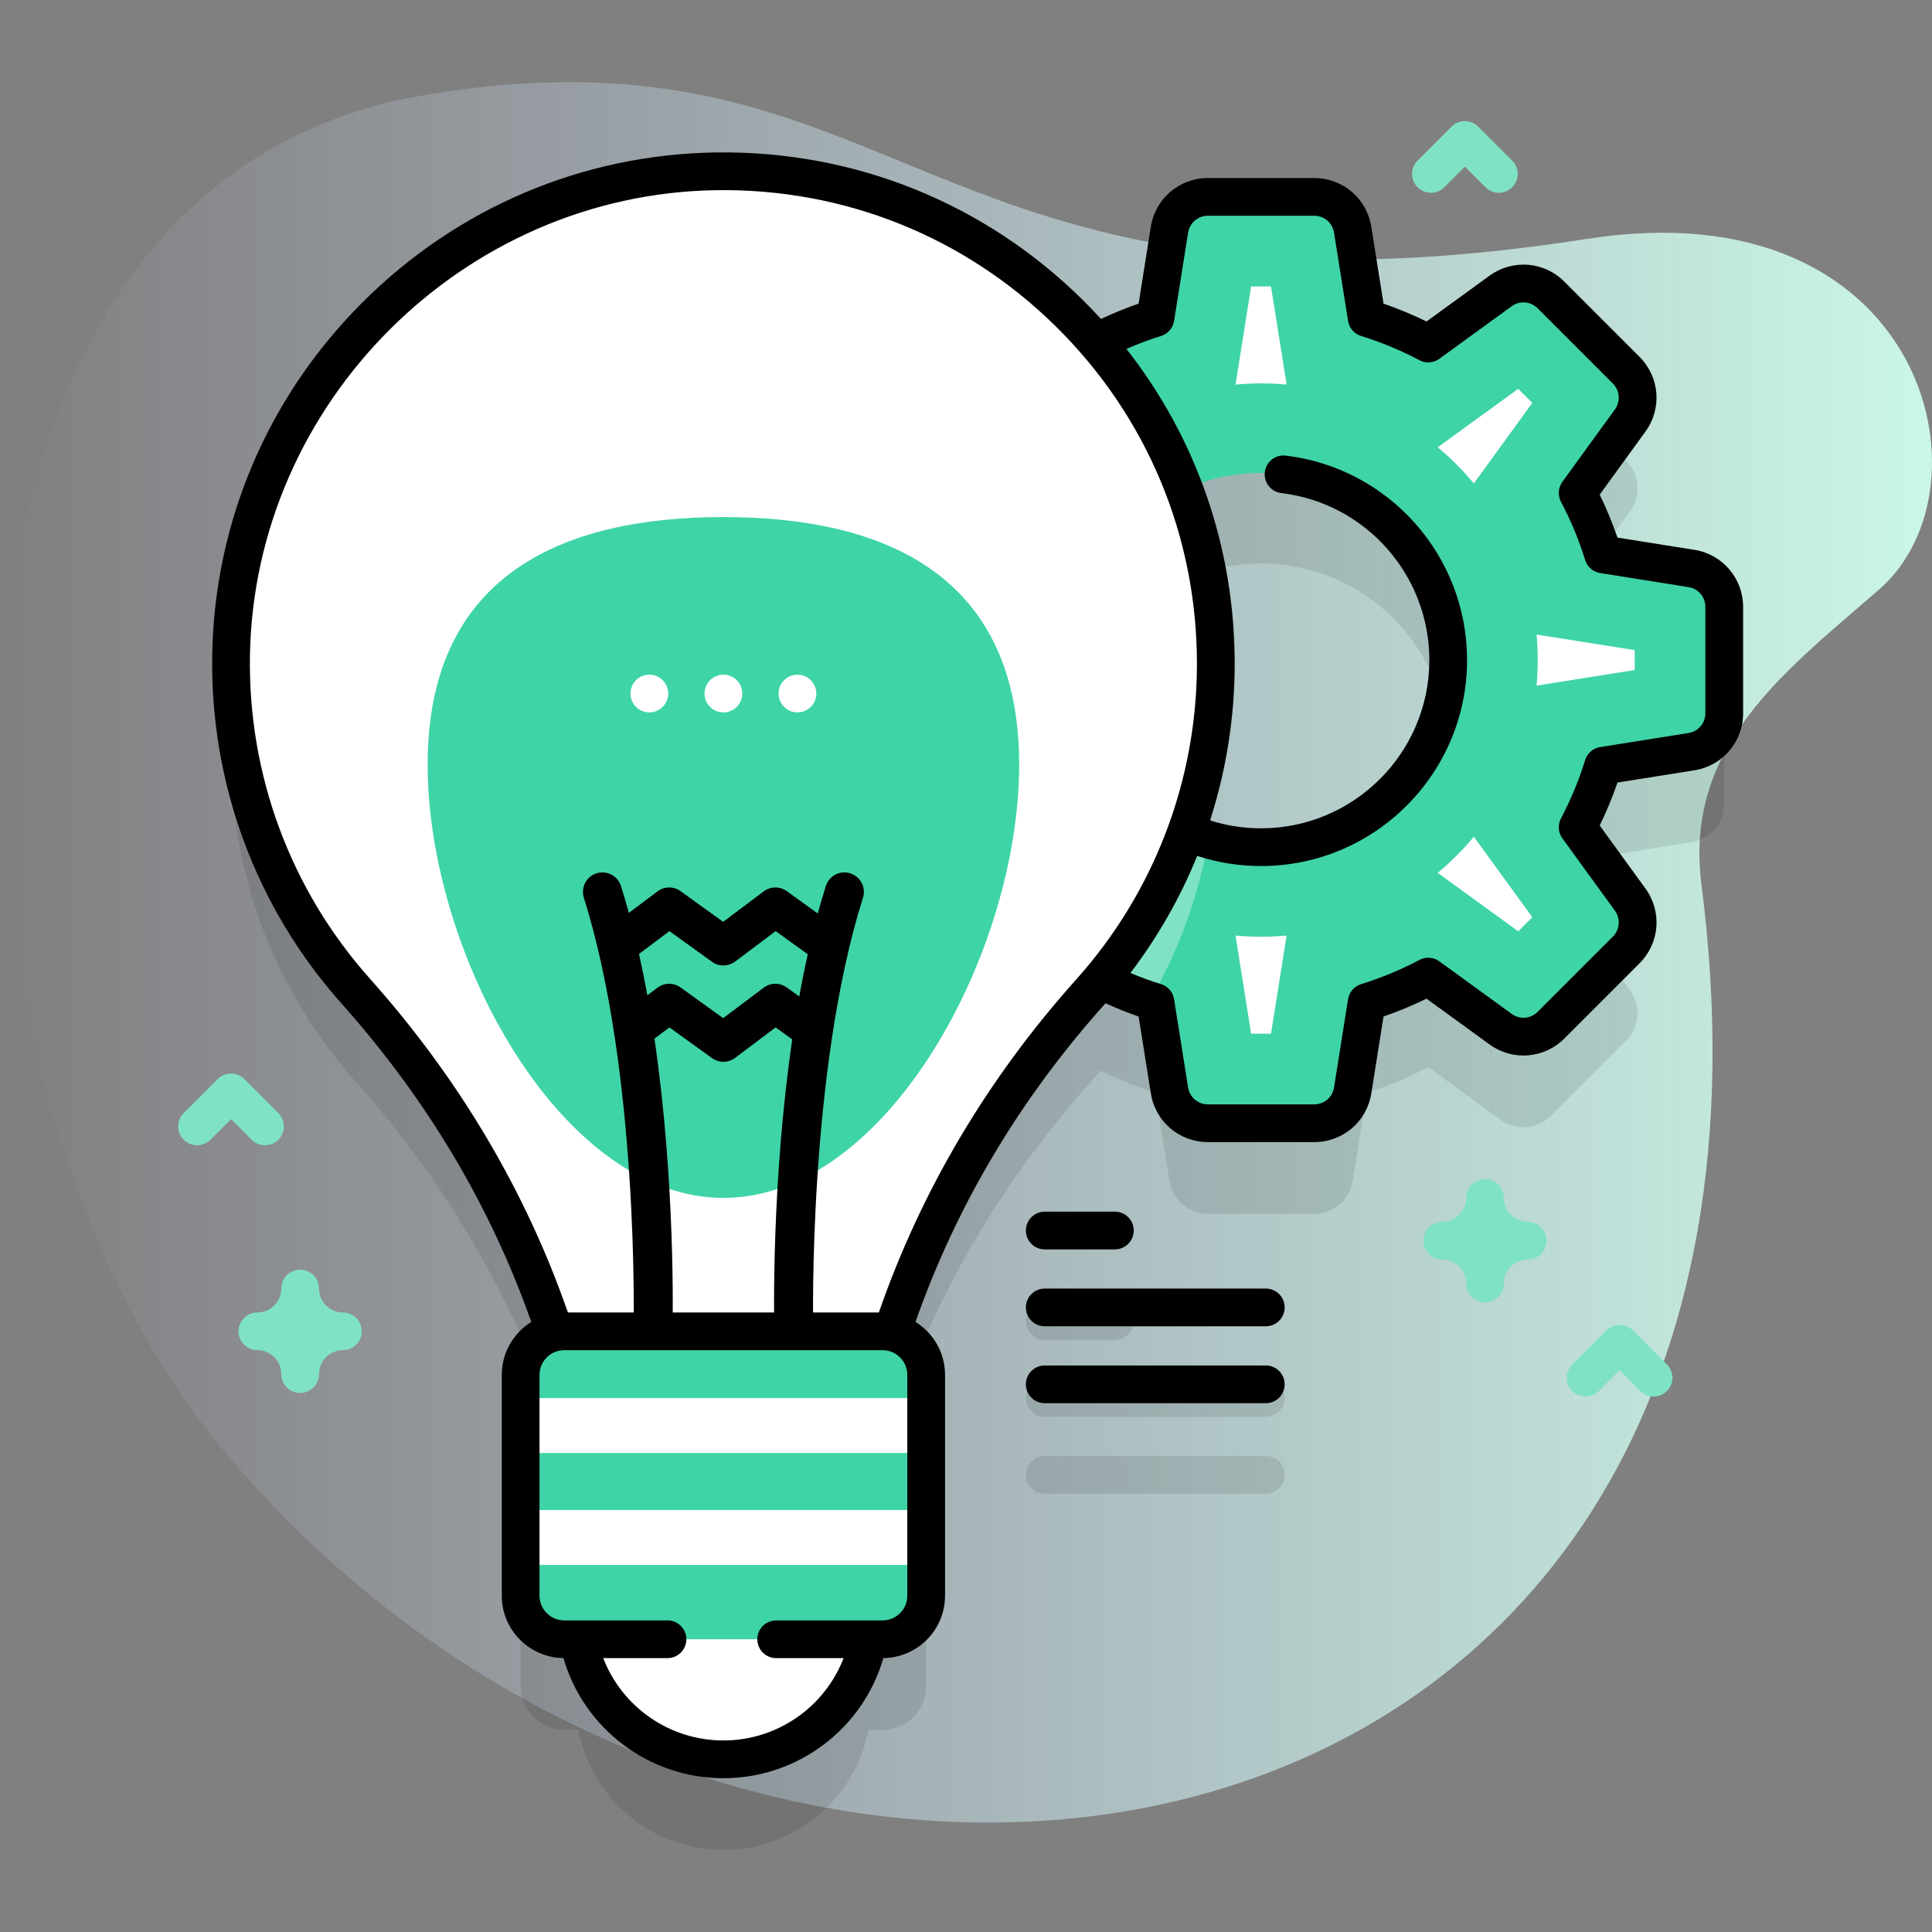 <svg width="512" height="512" viewBox="0 0 512 512" fill="none" xmlns="http://www.w3.org/2000/svg">
<rect x="0" y="0" width="512" height="512" fill="#808080" stroke="none"/>
<path d="M420.68 63.293C242.795 91.029 240.61 3.636 112.271 25.234C-32.192 49.546 -22.364 285.83 58.052 383.003C199.017 553.343 485.944 507.49 450.902 234.396C446.207 197.805 472.826 178.098 497.939 156.265C529.48 128.844 509.725 49.409 420.68 63.293Z" fill="url(#paint0_linear_2783_1426)"/>
<g opacity="0.1">
<path d="M295.451 355.101H276.868C274.107 355.101 271.868 352.862 271.868 350.101C271.868 347.34 274.107 345.101 276.868 345.101H295.451C298.212 345.101 300.451 347.34 300.451 350.101C300.451 352.862 298.212 355.101 295.451 355.101Z" fill="black"/>
<path d="M335.451 375.482H276.868C274.107 375.482 271.868 373.243 271.868 370.482C271.868 367.721 274.107 365.482 276.868 365.482H335.451C338.212 365.482 340.451 367.721 340.451 370.482C340.451 373.243 338.212 375.482 335.451 375.482Z" fill="black"/>
<path d="M335.451 395.863H276.868C274.107 395.863 271.868 393.624 271.868 390.863C271.868 388.102 274.107 385.863 276.868 385.863H335.451C338.212 385.863 340.451 388.102 340.451 390.863C340.451 393.624 338.212 395.863 335.451 395.863Z" fill="black"/>
</g>
<path opacity="0.1" d="M448.245 174.65L424.852 170.934C423.099 165.251 420.823 159.798 418.086 154.626L432.007 135.447C434.987 131.341 434.54 125.678 430.953 122.09L411.033 102.17C407.445 98.583 401.782 98.136 397.676 101.116L378.497 115.036C373.325 112.299 367.872 110.023 362.189 108.27L358.473 84.877C357.677 79.866 353.356 76.178 348.283 76.178H320.11C315.037 76.178 310.716 79.866 309.92 84.877L306.204 108.269C300.761 109.948 295.536 112.119 290.56 114.703C266.241 86.503 230.068 68.815 189.775 69.399C119.686 70.414 62.458 127.469 61.243 197.555C60.649 231.799 73.25 263.092 94.298 286.688C117.84 313.081 135.99 343.726 147.029 377.092C141.852 378.23 137.975 382.837 137.975 388.356V446.881C137.975 453.254 143.142 458.421 149.515 458.421H153.268C156.697 476.534 172.598 490.236 191.709 490.236C210.82 490.236 226.721 476.535 230.15 458.421H233.903C240.276 458.421 245.443 453.254 245.443 446.881V388.356C245.443 382.834 241.561 378.223 236.379 377.089C247.368 343.789 265.401 313.168 288.937 286.892C289.872 285.848 290.784 284.785 291.685 283.711C296.324 286.042 301.166 288.028 306.202 289.581L309.918 312.974C310.714 317.984 315.035 321.673 320.108 321.673H348.28C353.353 321.673 357.674 317.985 358.47 312.974L362.187 289.579C367.87 287.826 373.322 285.55 378.494 282.814L397.674 296.735C401.78 299.715 407.443 299.268 411.031 295.681L430.951 275.761C434.538 272.174 434.985 266.51 432.005 262.404L418.085 243.226C420.822 238.054 423.099 232.601 424.851 226.917L448.243 223.201C453.254 222.405 456.942 218.084 456.942 213.011V184.84C456.944 179.767 453.256 175.446 448.245 174.65ZM334.191 248.513C327.155 248.513 320.465 247.038 314.402 244.394C319.446 230.5 322.197 215.507 322.197 199.871C322.197 183.625 319.221 168.077 313.796 153.731C320.019 150.917 326.919 149.338 334.191 149.338C361.583 149.338 383.785 171.539 383.785 198.932C383.784 226.311 361.583 248.513 334.191 248.513Z" fill="black"/>
<path d="M448.245 150.65L424.852 146.934C423.099 141.251 420.823 135.798 418.086 130.626L432.007 111.447C434.987 107.341 434.54 101.678 430.953 98.091L411.032 78.17C407.445 74.583 401.781 74.136 397.676 77.116L378.497 91.036C373.325 88.299 367.872 86.023 362.189 84.27L358.473 60.877C357.677 55.866 353.356 52.178 348.283 52.178H320.11C315.037 52.178 310.716 55.866 309.92 60.877L306.204 84.269C300.52 86.022 295.067 88.298 289.895 91.035L270.717 77.115C266.611 74.135 260.948 74.582 257.361 78.169L237.44 98.09C233.853 101.677 233.405 107.341 236.386 111.446L250.307 130.625C247.571 135.797 245.295 141.249 243.542 146.932L220.148 150.649C215.137 151.445 211.449 155.766 211.449 160.839V189.011C211.449 194.084 215.137 198.405 220.148 199.201L243.541 202.917C245.294 208.6 247.57 214.053 250.307 219.225L236.387 238.404C233.407 242.51 233.854 248.173 237.441 251.76L257.361 271.68C260.948 275.267 266.612 275.714 270.717 272.734L289.896 258.814C295.068 261.551 300.521 263.827 306.204 265.58L309.92 288.973C310.716 293.983 315.037 297.672 320.11 297.672H348.282C353.355 297.672 357.676 293.984 358.472 288.973L362.189 265.578C367.872 263.825 373.324 261.549 378.496 258.813L397.676 272.734C401.782 275.714 407.445 275.267 411.032 271.68L430.953 251.76C434.54 248.173 434.987 242.509 432.007 238.404L418.087 219.226C420.824 214.054 423.101 208.601 424.853 202.917L448.245 199.201C453.256 198.405 456.944 194.084 456.944 189.011V160.84C456.944 155.767 453.256 151.446 448.245 150.65ZM383.784 174.931C383.784 202.311 361.583 224.512 334.19 224.512C306.81 224.512 284.609 202.311 284.609 174.931C284.609 147.539 306.81 125.337 334.19 125.337C361.583 125.338 383.784 147.539 383.784 174.931Z" fill="#3ED4A7"/>
<path d="M284.61 174.93C284.61 158.5 292.6 143.93 304.91 134.91C292.43 113.22 273.9 95.45 251.61 83.92L237.44 98.09C233.85 101.68 233.41 107.34 236.39 111.45L250.31 130.63C247.57 135.8 245.29 141.25 243.54 146.93L220.15 150.65C215.14 151.45 211.45 155.77 211.45 160.84V189.01C211.45 194.08 215.14 198.41 220.15 199.2L243.54 202.92C245.29 208.6 247.57 214.05 250.31 219.23L236.39 238.4C233.41 242.51 233.85 248.17 237.44 251.76L257.36 271.68C260.95 275.27 266.61 275.72 270.72 272.74L289.9 258.82C294.62 261.31 299.58 263.43 304.74 265.11C312.23 252.16 317.57 237.79 320.23 222.51C299.65 216.49 284.61 197.46 284.61 174.93Z" fill="#80E2C5"/>
<path d="M331.56 273.943L327.428 247.934C329.656 248.139 331.911 248.243 334.19 248.243C336.473 248.243 338.733 248.138 340.963 247.933L336.831 273.943H331.56ZM381.006 231.315C384.484 228.423 387.693 225.214 390.585 221.737L406.075 243.078L402.348 246.805L381.006 231.315ZM262.317 243.078L277.806 221.738C280.698 225.215 283.907 228.424 287.384 231.316L266.044 246.805L262.317 243.078ZM235.179 177.562V172.291L261.189 168.159C260.984 170.389 260.879 172.649 260.879 174.932C260.879 177.212 260.984 179.467 261.188 181.694L235.179 177.562ZM407.205 181.693C407.41 179.466 407.514 177.211 407.514 174.932C407.514 172.649 407.409 170.39 407.204 168.159L433.213 172.291V177.562L407.205 181.693ZM390.584 128.116C387.692 124.638 384.483 121.43 381.005 118.537L402.348 103.046L406.075 106.773L390.584 128.116ZM262.317 106.774L266.045 103.046L287.386 118.536C283.909 121.428 280.7 124.637 277.808 128.116L262.317 106.774ZM340.964 101.917C338.734 101.711 336.474 101.607 334.191 101.607C331.911 101.607 329.657 101.711 327.43 101.916L331.562 75.909H336.833L340.964 101.917Z" fill="white"/>
<path d="M230.845 427.101C230.845 448.715 213.324 466.236 191.71 466.236C170.096 466.236 152.575 448.715 152.575 427.101H230.845Z" fill="white"/>
<path d="M189.776 45.398C119.687 46.413 62.459 103.468 61.244 173.554C60.65 207.798 73.251 239.091 94.299 262.687C122.937 294.793 143.605 333.188 153.187 375.123H230.233C239.794 333.278 260.296 294.868 288.938 262.892C309.619 239.804 322.197 209.307 322.197 175.871C322.197 103.161 262.728 44.341 189.776 45.398Z" fill="white"/>
<path d="M270.09 202.626C270.09 252.45 234.998 317.455 191.71 317.455C148.422 317.455 113.33 252.45 113.33 202.626C113.33 152.802 148.422 137.027 191.71 137.027C234.998 137.027 270.09 152.802 270.09 202.626Z" fill="#3ED4A7"/>
<path d="M225.328 231.441C222.613 230.581 219.713 232.089 218.855 234.806C218.102 237.189 217.392 239.619 216.719 242.084L208.502 236.163C206.67 234.844 204.192 234.868 202.386 236.224L191.645 244.297L180.357 236.163C178.525 234.844 176.047 234.868 174.241 236.224L166.657 241.924C165.997 239.514 165.301 237.137 164.565 234.806C163.706 232.089 160.807 230.583 158.092 231.44C155.375 232.298 153.868 235.196 154.726 237.913C169.298 284.049 167.934 350.864 167.918 351.534C167.852 354.382 170.107 356.745 172.955 356.811C172.996 356.812 173.037 356.813 173.077 356.813C175.87 356.813 178.166 354.582 178.232 351.775C178.28 349.716 179.027 313.354 173.438 275.254L177.402 272.274L188.694 280.412C189.595 281.062 190.653 281.386 191.71 281.386C192.802 281.386 193.893 281.04 194.811 280.35L205.549 272.274L209.954 275.45C204.396 313.479 205.14 349.72 205.188 351.775C205.254 354.583 207.55 356.813 210.343 356.813C210.384 356.813 210.425 356.812 210.466 356.811C213.314 356.745 215.569 354.382 215.503 351.533C215.487 350.864 214.112 284.084 228.694 237.913C229.552 235.197 228.045 232.299 225.328 231.441ZM208.501 261.683C206.669 260.363 204.19 260.387 202.383 261.744L191.645 269.82L180.354 261.682C178.523 260.362 176.044 260.385 174.237 261.744L171.555 263.761C170.887 260.086 170.153 256.427 169.348 252.81L177.406 246.754L188.694 254.888C190.527 256.208 193.005 256.184 194.81 254.827L205.551 246.754L214.057 252.883C213.236 256.577 212.489 260.315 211.811 264.068L208.501 261.683Z" fill="black"/>
<path d="M233.904 434.42H149.515C143.142 434.42 137.975 429.253 137.975 422.88V364.355C137.975 357.982 143.142 352.815 149.515 352.815H233.904C240.277 352.815 245.444 357.982 245.444 364.355V422.88C245.444 429.253 240.278 434.42 233.904 434.42Z" fill="#3ED4A7"/>
<path d="M137.976 370.507H245.445V385.066H137.976V370.507Z" fill="white"/>
<path d="M137.976 400.171H245.445V414.73H137.976V400.171Z" fill="white"/>
<path d="M449.035 145.712L428.655 142.472C427.326 138.61 425.746 134.801 423.932 131.092L436.057 114.386C440.504 108.253 439.843 99.913 434.485 94.555L414.565 74.635C409.203 69.273 400.864 68.614 394.742 73.065L378.039 85.196C374.329 83.379 370.516 81.796 366.647 80.466L363.408 60.103C362.228 52.616 355.866 47.181 348.28 47.181H320.11C312.539 47.181 306.177 52.611 304.982 60.096L301.742 80.468C298.369 81.63 295.036 82.988 291.774 84.521C290.17 82.769 288.519 81.05 286.815 79.37C260.779 53.709 226.32 39.883 189.709 40.401C154.505 40.908 121.28 54.984 96.155 80.033C71.03 105.082 56.855 138.263 56.242 173.464C55.653 207.669 67.844 240.539 90.57 266.018C113.14 291.321 130.01 319.67 140.79 350.331C136.108 353.255 132.977 358.44 132.977 364.355V422.88C132.977 431.934 140.292 439.303 149.321 439.41C154.715 458.081 171.921 471.239 191.712 471.239C211.504 471.239 228.709 458.08 234.103 439.41C243.132 439.303 250.447 431.934 250.447 422.88V364.355C250.447 358.434 247.31 353.246 242.621 350.323C253.412 319.57 270.224 291.292 292.668 266.225C292.77 266.111 292.868 265.995 292.969 265.881C295.853 267.191 298.785 268.368 301.746 269.386L304.986 289.758C306.18 297.24 312.542 302.67 320.113 302.67H348.283C355.869 302.67 362.232 297.235 363.41 289.755L366.65 269.385C370.518 268.054 374.33 266.471 378.042 264.655L394.744 276.784C400.87 281.237 409.207 280.577 414.569 275.215L434.489 255.295C439.847 249.937 440.508 241.597 436.059 235.462L423.935 218.766C425.75 215.05 427.331 211.238 428.659 207.378L449.032 204.139C456.513 202.96 461.944 196.597 461.944 189.01V160.84C461.94 153.269 456.514 146.906 449.035 145.712ZM240.444 422.881C240.444 426.487 237.51 429.421 233.904 429.421H205.698C202.937 429.421 200.698 431.66 200.698 434.421C200.698 437.182 202.937 439.421 205.698 439.421H223.558C218.568 452.36 206.012 461.24 191.71 461.24C177.408 461.24 164.852 452.36 159.862 439.421H176.889C179.65 439.421 181.889 437.182 181.889 434.421C181.889 431.66 179.65 429.421 176.889 429.421H149.516C145.91 429.421 142.976 426.487 142.976 422.881V364.356C142.976 360.75 145.91 357.816 149.516 357.816H233.905C237.511 357.816 240.445 360.75 240.445 364.356V422.881H240.444ZM232.906 347.816H150.499C139.297 315.611 121.671 285.865 98.031 259.362C76.984 235.765 65.693 205.32 66.239 173.637C67.405 106.649 122.858 51.366 189.853 50.4C223.736 49.907 255.68 62.725 279.795 86.492C303.916 110.265 317.2 142.007 317.2 175.871C317.2 206.806 305.841 236.526 285.215 259.556C261.694 285.825 244.122 315.507 232.906 347.816ZM451.94 189.01C451.94 191.645 450.061 193.853 447.465 194.262L424.065 197.982C422.182 198.281 420.633 199.626 420.072 201.448C418.449 206.716 416.294 211.914 413.667 216.899C412.779 218.584 412.925 220.627 414.044 222.168L427.962 241.335C429.507 243.465 429.276 246.362 427.415 248.224L407.495 268.144C405.633 270.005 402.743 270.238 400.619 268.694L381.439 254.764C379.896 253.642 377.849 253.497 376.164 254.389C371.195 257.017 365.999 259.174 360.719 260.801C358.897 261.363 357.552 262.911 357.253 264.794L353.532 288.19C353.123 290.785 350.915 292.669 348.282 292.669H320.112C317.484 292.669 315.275 290.781 314.86 288.184L311.14 264.794C310.84 262.91 309.495 261.361 307.672 260.8C304.95 259.963 302.246 258.963 299.577 257.845C306.858 248.276 312.794 237.844 317.267 226.825C322.715 228.603 328.393 229.511 334.193 229.511C364.296 229.511 388.787 205.026 388.787 174.929C388.787 147.318 368.135 124.022 340.747 120.74C338.007 120.407 335.516 122.367 335.188 125.11C334.859 127.852 336.815 130.34 339.558 130.669C361.922 133.349 378.787 152.377 378.787 174.929C378.787 199.512 358.782 219.511 334.193 219.511C329.563 219.511 325.032 218.801 320.681 217.417C324.965 204.111 327.203 190.111 327.203 175.869C327.203 145.217 317.117 116.179 298.513 92.466C301.524 91.159 304.585 90.001 307.678 89.046C309.499 88.484 310.842 86.936 311.141 85.054L314.86 61.667C315.275 59.066 317.484 57.179 320.112 57.179H348.282C350.915 57.179 353.123 59.062 353.533 61.664L357.253 85.054C357.552 86.937 358.897 88.486 360.719 89.047C366.001 90.674 371.197 92.832 376.163 95.459C377.849 96.35 379.896 96.206 381.439 95.084L400.62 81.153C402.742 79.611 405.634 79.842 407.495 81.704L427.415 101.624C429.277 103.486 429.507 106.383 427.964 108.511L414.044 127.691C412.925 129.233 412.78 131.278 413.669 132.963C416.293 137.931 418.447 143.125 420.072 148.4C420.634 150.222 422.182 151.567 424.065 151.866L447.462 155.586C450.057 156 451.94 158.209 451.94 160.838V189.01Z" fill="black"/>
<path d="M276.868 331.101H295.451C298.212 331.101 300.451 328.862 300.451 326.101C300.451 323.34 298.212 321.101 295.451 321.101H276.868C274.107 321.101 271.868 323.34 271.868 326.101C271.868 328.862 274.106 331.101 276.868 331.101Z" fill="black"/>
<path d="M335.45 341.481H276.867C274.106 341.481 271.867 343.72 271.867 346.481C271.867 349.242 274.106 351.481 276.867 351.481H335.45C338.211 351.481 340.45 349.242 340.45 346.481C340.45 343.72 338.211 341.481 335.45 341.481Z" fill="black"/>
<path d="M335.45 361.863H276.867C274.106 361.863 271.867 364.102 271.867 366.863C271.867 369.624 274.106 371.863 276.867 371.863H335.45C338.211 371.863 340.45 369.624 340.45 366.863C340.45 364.102 338.211 361.863 335.45 361.863Z" fill="black"/>
<path d="M79.544 369.148C76.783 369.148 74.544 366.909 74.544 364.148C74.544 360.656 71.703 357.815 68.211 357.815C65.45 357.815 63.211 355.576 63.211 352.815C63.211 350.054 65.45 347.815 68.211 347.815C71.703 347.815 74.544 344.974 74.544 341.482C74.544 338.721 76.783 336.482 79.544 336.482C82.305 336.482 84.544 338.721 84.544 341.482C84.544 344.974 87.385 347.815 90.877 347.815C93.638 347.815 95.877 350.054 95.877 352.815C95.877 355.576 93.638 357.815 90.877 357.815C87.385 357.815 84.544 360.656 84.544 364.148C84.544 366.909 82.306 369.148 79.544 369.148Z" fill="#80E2C5"/>
<path d="M393.541 345.122C390.78 345.122 388.541 342.883 388.541 340.122C388.541 336.63 385.7 333.789 382.208 333.789C379.447 333.789 377.208 331.55 377.208 328.789C377.208 326.028 379.447 323.789 382.208 323.789C385.7 323.789 388.541 320.948 388.541 317.456C388.541 314.695 390.78 312.456 393.541 312.456C396.302 312.456 398.541 314.695 398.541 317.456C398.541 320.948 401.382 323.789 404.874 323.789C407.635 323.789 409.874 326.028 409.874 328.789C409.874 331.55 407.635 333.789 404.874 333.789C401.382 333.789 398.541 336.63 398.541 340.122C398.541 342.883 396.302 345.122 393.541 345.122Z" fill="#80E2C5"/>
<path d="M397.208 51.097C395.928 51.097 394.649 50.609 393.672 49.633L388.208 44.169L382.744 49.633C380.791 51.585 377.626 51.585 375.673 49.633C373.72 47.68 373.72 44.514 375.673 42.562L384.673 33.562C386.626 31.61 389.791 31.61 391.744 33.562L400.744 42.562C402.697 44.515 402.697 47.681 400.744 49.633C399.767 50.609 398.487 51.097 397.208 51.097Z" fill="#80E2C5"/>
<path d="M438.209 370.107C436.929 370.107 435.65 369.619 434.673 368.643L429.209 363.179L423.745 368.643C421.792 370.595 418.627 370.595 416.674 368.643C414.721 366.69 414.721 363.524 416.674 361.572L425.674 352.572C427.627 350.62 430.792 350.62 432.745 352.572L441.745 361.572C443.698 363.525 443.698 366.691 441.745 368.643C440.768 369.619 439.489 370.107 438.209 370.107Z" fill="#80E2C5"/>
<path d="M70.223 303.506C68.943 303.506 67.664 303.018 66.687 302.042L61.223 296.578L55.759 302.042C53.806 303.994 50.641 303.994 48.688 302.042C46.735 300.089 46.735 296.923 48.688 294.971L57.688 285.971C59.641 284.019 62.806 284.019 64.759 285.971L73.759 294.971C75.712 296.924 75.712 300.09 73.759 302.042C72.782 303.018 71.503 303.506 70.223 303.506Z" fill="#80E2C5"/>
<path d="M172.087 188.795C174.848 188.795 177.087 186.556 177.087 183.795C177.087 181.033 174.848 178.795 172.087 178.795C169.325 178.795 167.087 181.033 167.087 183.795C167.087 186.556 169.325 188.795 172.087 188.795Z" fill="white"/>
<path d="M191.71 188.795C194.471 188.795 196.71 186.556 196.71 183.795C196.71 181.033 194.471 178.795 191.71 178.795C188.949 178.795 186.71 181.033 186.71 183.795C186.71 186.556 188.949 188.795 191.71 188.795Z" fill="white"/>
<path d="M211.333 188.795C214.094 188.795 216.333 186.556 216.333 183.795C216.333 181.033 214.094 178.795 211.333 178.795C208.572 178.795 206.333 181.033 206.333 183.795C206.333 186.556 208.572 188.795 211.333 188.795Z" fill="white"/>
<defs>
<linearGradient id="paint0_linear_2783_1426" x1="-1.8325e-05" y1="252.38" x2="512" y2="252.38" gradientUnits="userSpaceOnUse">
<stop stop-color="#D2DEFF" stop-opacity="0"/>
<stop offset="1" stop-color="#CAF7E5"/>
</linearGradient>
</defs>
</svg>
